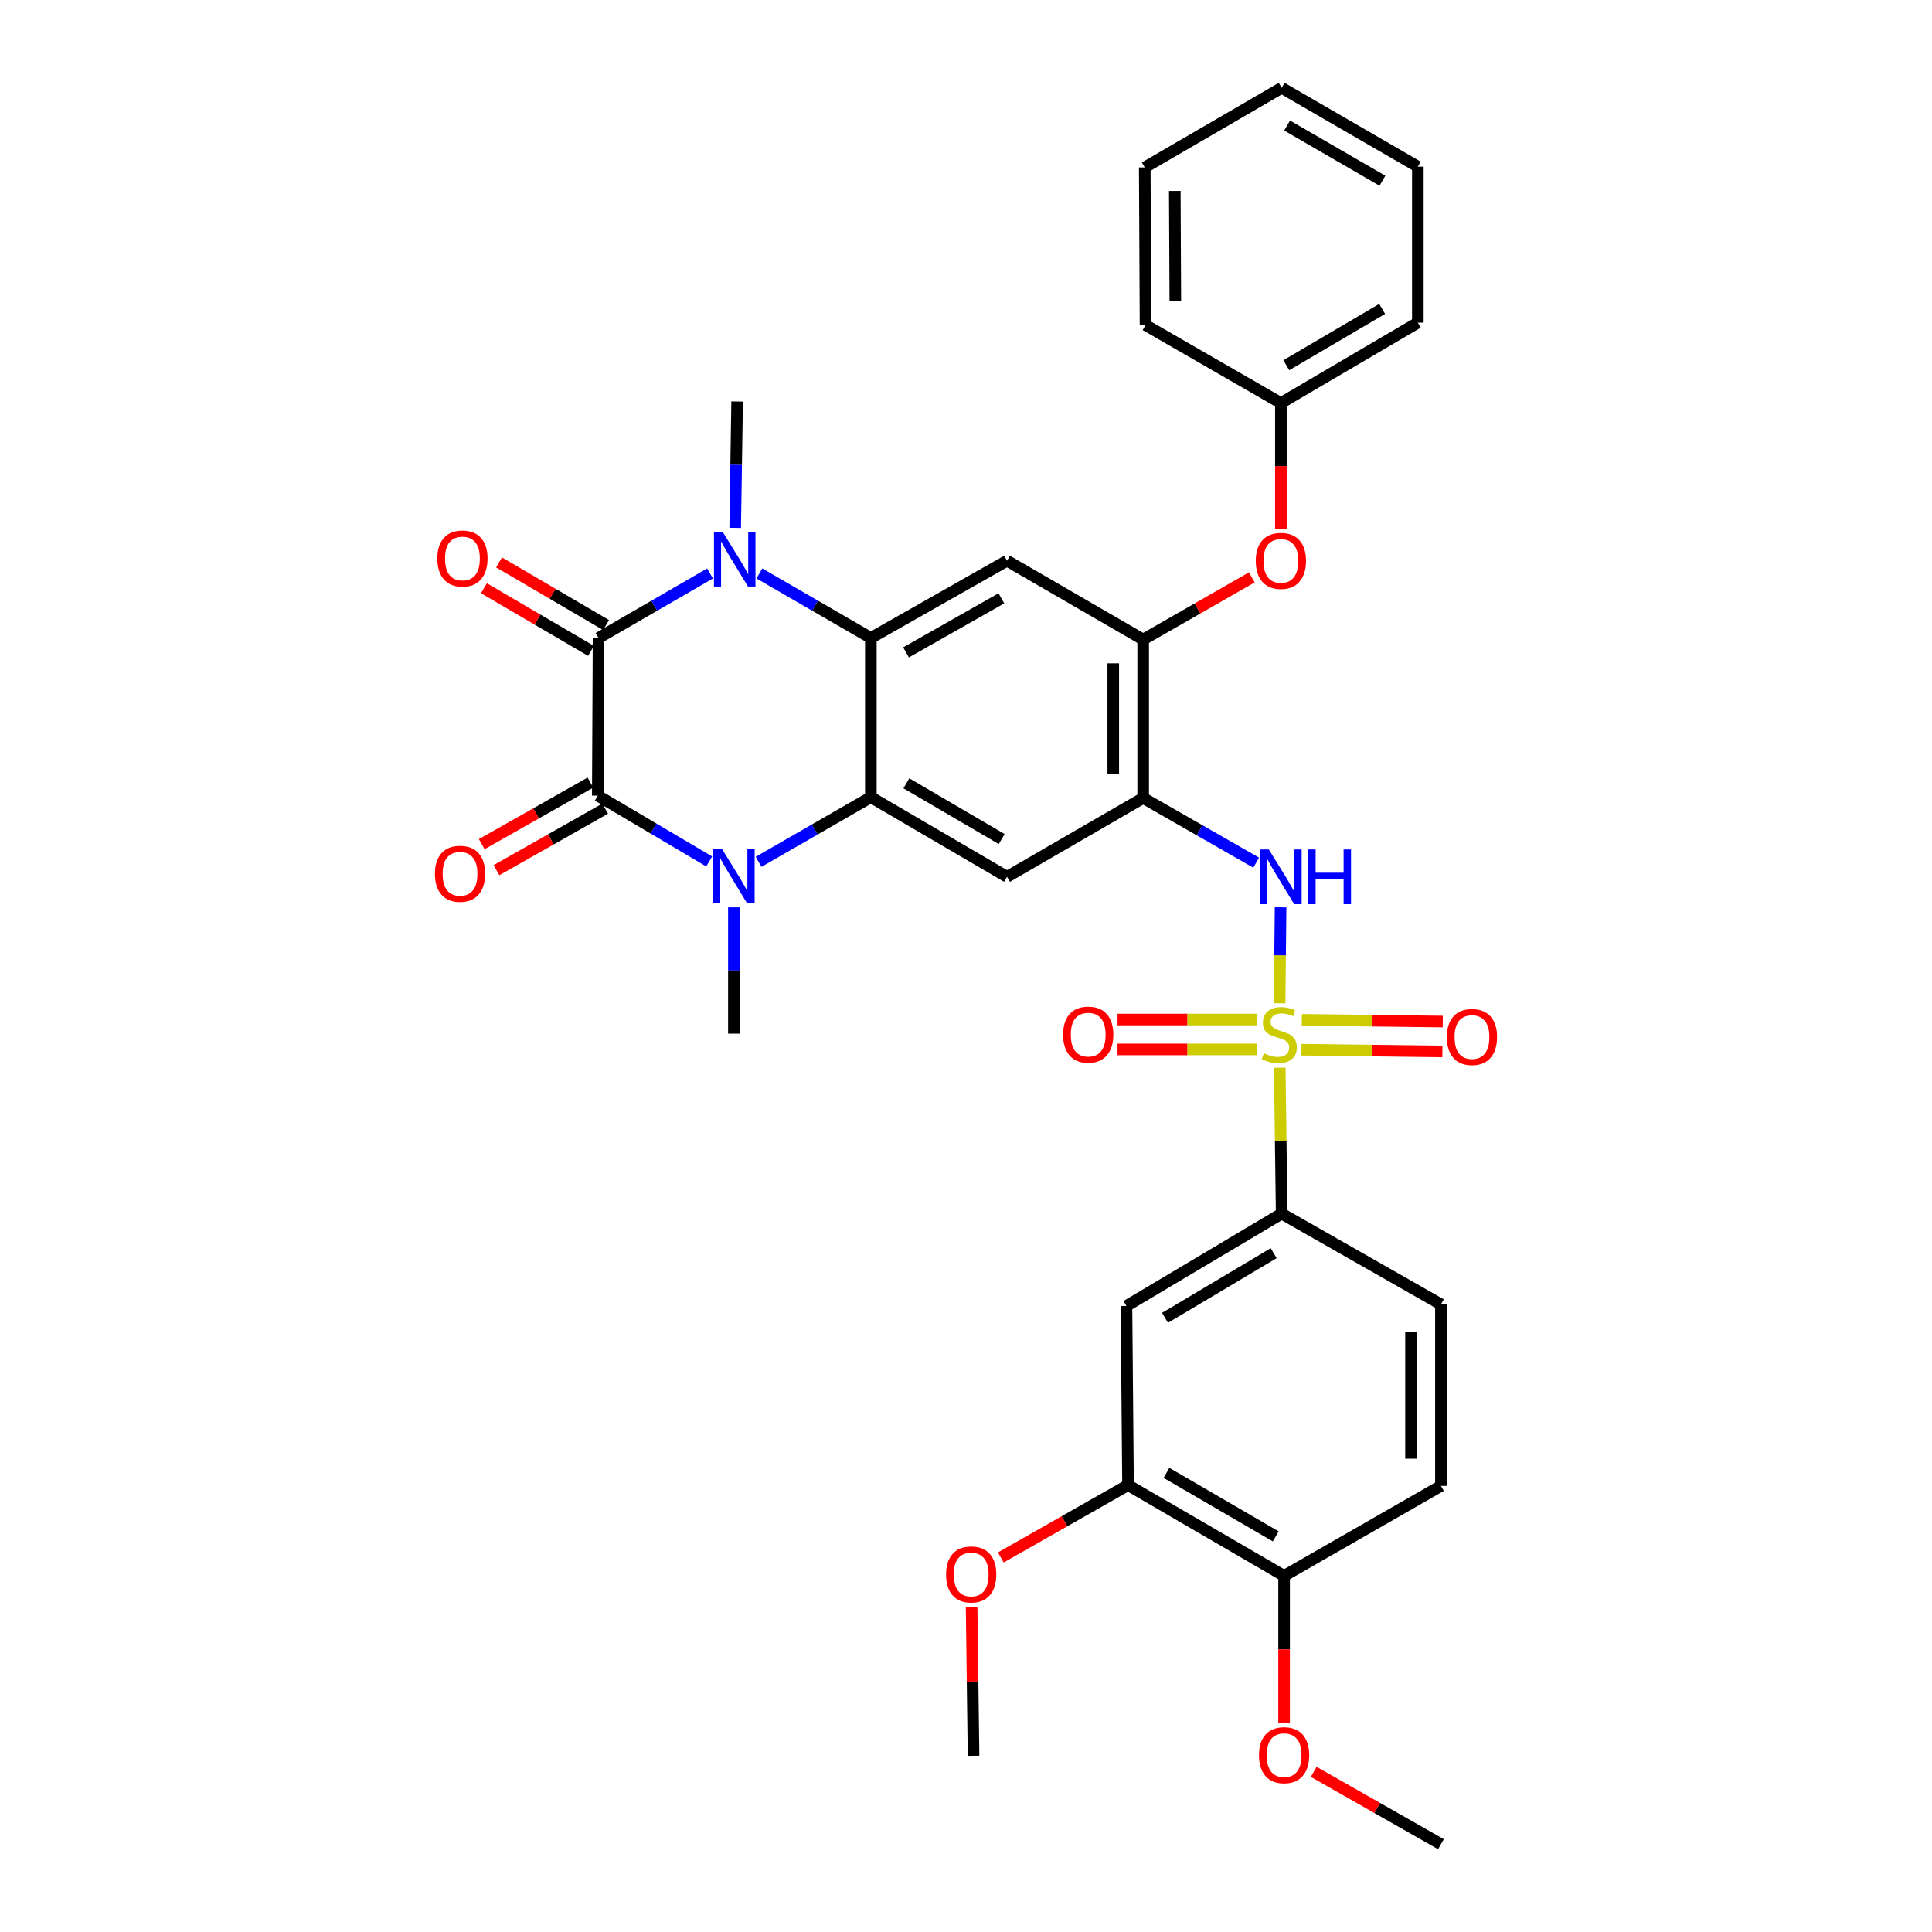 <?xml version='1.0' encoding='iso-8859-1'?>
<svg version='1.1' baseProfile='full'
              xmlns='http://www.w3.org/2000/svg'
                      xmlns:rdkit='http://www.rdkit.org/xml'
                      xmlns:xlink='http://www.w3.org/1999/xlink'
                  xml:space='preserve'
width='1000px' height='1000px' viewBox='0 0 1000 1000'>
<!-- END OF HEADER -->
<rect style='opacity:1.0;fill:#FFFFFF;stroke:none' width='1000' height='1000' x='0' y='0'> </rect>
<path class='bond-7' d='M 662.325,519.28 L 662.577,494.456' style='fill:none;fill-rule:evenodd;stroke:#CCCC00;stroke-width:6px;stroke-linecap:butt;stroke-linejoin:miter;stroke-opacity:1' />
<path class='bond-7' d='M 662.577,494.456 L 662.828,469.631' style='fill:none;fill-rule:evenodd;stroke:#0000FF;stroke-width:6px;stroke-linecap:butt;stroke-linejoin:miter;stroke-opacity:1' />
<path class='bond-11' d='M 662.39,552.639 L 662.891,590.403' style='fill:none;fill-rule:evenodd;stroke:#CCCC00;stroke-width:6px;stroke-linecap:butt;stroke-linejoin:miter;stroke-opacity:1' />
<path class='bond-11' d='M 662.891,590.403 L 663.392,628.166' style='fill:none;fill-rule:evenodd;stroke:#000000;stroke-width:6px;stroke-linecap:butt;stroke-linejoin:miter;stroke-opacity:1' />
<path class='bond-13' d='M 650.609,527.701 L 614.523,527.701' style='fill:none;fill-rule:evenodd;stroke:#CCCC00;stroke-width:6px;stroke-linecap:butt;stroke-linejoin:miter;stroke-opacity:1' />
<path class='bond-13' d='M 614.523,527.701 L 578.437,527.701' style='fill:none;fill-rule:evenodd;stroke:#FF0000;stroke-width:6px;stroke-linecap:butt;stroke-linejoin:miter;stroke-opacity:1' />
<path class='bond-13' d='M 650.609,543.181 L 614.523,543.181' style='fill:none;fill-rule:evenodd;stroke:#CCCC00;stroke-width:6px;stroke-linecap:butt;stroke-linejoin:miter;stroke-opacity:1' />
<path class='bond-13' d='M 614.523,543.181 L 578.437,543.181' style='fill:none;fill-rule:evenodd;stroke:#FF0000;stroke-width:6px;stroke-linecap:butt;stroke-linejoin:miter;stroke-opacity:1' />
<path class='bond-14' d='M 673.639,543.324 L 710.113,543.777' style='fill:none;fill-rule:evenodd;stroke:#CCCC00;stroke-width:6px;stroke-linecap:butt;stroke-linejoin:miter;stroke-opacity:1' />
<path class='bond-14' d='M 710.113,543.777 L 746.588,544.23' style='fill:none;fill-rule:evenodd;stroke:#FF0000;stroke-width:6px;stroke-linecap:butt;stroke-linejoin:miter;stroke-opacity:1' />
<path class='bond-14' d='M 673.831,527.845 L 710.306,528.298' style='fill:none;fill-rule:evenodd;stroke:#CCCC00;stroke-width:6px;stroke-linecap:butt;stroke-linejoin:miter;stroke-opacity:1' />
<path class='bond-14' d='M 710.306,528.298 L 746.78,528.751' style='fill:none;fill-rule:evenodd;stroke:#FF0000;stroke-width:6px;stroke-linecap:butt;stroke-linejoin:miter;stroke-opacity:1' />
<path class='bond-0' d='M 309.415,411.815 L 338.244,428.85' style='fill:none;fill-rule:evenodd;stroke:#000000;stroke-width:6px;stroke-linecap:butt;stroke-linejoin:miter;stroke-opacity:1' />
<path class='bond-0' d='M 338.244,428.85 L 367.072,445.885' style='fill:none;fill-rule:evenodd;stroke:#0000FF;stroke-width:6px;stroke-linecap:butt;stroke-linejoin:miter;stroke-opacity:1' />
<path class='bond-18' d='M 305.602,405.08 L 277.474,421.004' style='fill:none;fill-rule:evenodd;stroke:#000000;stroke-width:6px;stroke-linecap:butt;stroke-linejoin:miter;stroke-opacity:1' />
<path class='bond-18' d='M 277.474,421.004 L 249.347,436.929' style='fill:none;fill-rule:evenodd;stroke:#FF0000;stroke-width:6px;stroke-linecap:butt;stroke-linejoin:miter;stroke-opacity:1' />
<path class='bond-18' d='M 313.228,418.551 L 285.101,434.475' style='fill:none;fill-rule:evenodd;stroke:#000000;stroke-width:6px;stroke-linecap:butt;stroke-linejoin:miter;stroke-opacity:1' />
<path class='bond-18' d='M 285.101,434.475 L 256.974,450.4' style='fill:none;fill-rule:evenodd;stroke:#FF0000;stroke-width:6px;stroke-linecap:butt;stroke-linejoin:miter;stroke-opacity:1' />
<path class='bond-36' d='M 309.415,411.815 L 309.811,330.21' style='fill:none;fill-rule:evenodd;stroke:#000000;stroke-width:6px;stroke-linecap:butt;stroke-linejoin:miter;stroke-opacity:1' />
<path class='bond-1' d='M 309.811,330.21 L 338.661,313.512' style='fill:none;fill-rule:evenodd;stroke:#000000;stroke-width:6px;stroke-linecap:butt;stroke-linejoin:miter;stroke-opacity:1' />
<path class='bond-1' d='M 338.661,313.512 L 367.512,296.814' style='fill:none;fill-rule:evenodd;stroke:#0000FF;stroke-width:6px;stroke-linecap:butt;stroke-linejoin:miter;stroke-opacity:1' />
<path class='bond-17' d='M 313.719,323.529 L 286.014,307.319' style='fill:none;fill-rule:evenodd;stroke:#000000;stroke-width:6px;stroke-linecap:butt;stroke-linejoin:miter;stroke-opacity:1' />
<path class='bond-17' d='M 286.014,307.319 L 258.308,291.109' style='fill:none;fill-rule:evenodd;stroke:#FF0000;stroke-width:6px;stroke-linecap:butt;stroke-linejoin:miter;stroke-opacity:1' />
<path class='bond-17' d='M 305.902,336.89 L 278.196,320.68' style='fill:none;fill-rule:evenodd;stroke:#000000;stroke-width:6px;stroke-linecap:butt;stroke-linejoin:miter;stroke-opacity:1' />
<path class='bond-17' d='M 278.196,320.68 L 250.491,304.47' style='fill:none;fill-rule:evenodd;stroke:#FF0000;stroke-width:6px;stroke-linecap:butt;stroke-linejoin:miter;stroke-opacity:1' />
<path class='bond-2' d='M 392.643,446.079 L 421.7,429.351' style='fill:none;fill-rule:evenodd;stroke:#0000FF;stroke-width:6px;stroke-linecap:butt;stroke-linejoin:miter;stroke-opacity:1' />
<path class='bond-2' d='M 421.7,429.351 L 450.756,412.624' style='fill:none;fill-rule:evenodd;stroke:#000000;stroke-width:6px;stroke-linecap:butt;stroke-linejoin:miter;stroke-opacity:1' />
<path class='bond-22' d='M 379.858,469.639 L 379.858,502.325' style='fill:none;fill-rule:evenodd;stroke:#0000FF;stroke-width:6px;stroke-linecap:butt;stroke-linejoin:miter;stroke-opacity:1' />
<path class='bond-22' d='M 379.858,502.325 L 379.858,535.011' style='fill:none;fill-rule:evenodd;stroke:#000000;stroke-width:6px;stroke-linecap:butt;stroke-linejoin:miter;stroke-opacity:1' />
<path class='bond-3' d='M 393.063,296.815 L 421.91,313.512' style='fill:none;fill-rule:evenodd;stroke:#0000FF;stroke-width:6px;stroke-linecap:butt;stroke-linejoin:miter;stroke-opacity:1' />
<path class='bond-3' d='M 421.91,313.512 L 450.756,330.21' style='fill:none;fill-rule:evenodd;stroke:#000000;stroke-width:6px;stroke-linecap:butt;stroke-linejoin:miter;stroke-opacity:1' />
<path class='bond-23' d='M 380.535,273.22 L 381.035,240.517' style='fill:none;fill-rule:evenodd;stroke:#0000FF;stroke-width:6px;stroke-linecap:butt;stroke-linejoin:miter;stroke-opacity:1' />
<path class='bond-23' d='M 381.035,240.517 L 381.535,207.814' style='fill:none;fill-rule:evenodd;stroke:#000000;stroke-width:6px;stroke-linecap:butt;stroke-linejoin:miter;stroke-opacity:1' />
<path class='bond-4' d='M 450.756,412.624 L 521.233,453.835' style='fill:none;fill-rule:evenodd;stroke:#000000;stroke-width:6px;stroke-linecap:butt;stroke-linejoin:miter;stroke-opacity:1' />
<path class='bond-4' d='M 469.142,405.442 L 518.476,434.29' style='fill:none;fill-rule:evenodd;stroke:#000000;stroke-width:6px;stroke-linecap:butt;stroke-linejoin:miter;stroke-opacity:1' />
<path class='bond-35' d='M 450.756,412.624 L 450.756,330.21' style='fill:none;fill-rule:evenodd;stroke:#000000;stroke-width:6px;stroke-linecap:butt;stroke-linejoin:miter;stroke-opacity:1' />
<path class='bond-5' d='M 450.756,330.21 L 521.233,290.228' style='fill:none;fill-rule:evenodd;stroke:#000000;stroke-width:6px;stroke-linecap:butt;stroke-linejoin:miter;stroke-opacity:1' />
<path class='bond-5' d='M 468.966,337.677 L 518.3,309.69' style='fill:none;fill-rule:evenodd;stroke:#000000;stroke-width:6px;stroke-linecap:butt;stroke-linejoin:miter;stroke-opacity:1' />
<path class='bond-6' d='M 591.702,413.037 L 620.948,429.775' style='fill:none;fill-rule:evenodd;stroke:#000000;stroke-width:6px;stroke-linecap:butt;stroke-linejoin:miter;stroke-opacity:1' />
<path class='bond-6' d='M 620.948,429.775 L 650.194,446.513' style='fill:none;fill-rule:evenodd;stroke:#0000FF;stroke-width:6px;stroke-linecap:butt;stroke-linejoin:miter;stroke-opacity:1' />
<path class='bond-8' d='M 591.702,413.037 L 521.233,453.835' style='fill:none;fill-rule:evenodd;stroke:#000000;stroke-width:6px;stroke-linecap:butt;stroke-linejoin:miter;stroke-opacity:1' />
<path class='bond-10' d='M 591.702,413.037 L 591.702,331.035' style='fill:none;fill-rule:evenodd;stroke:#000000;stroke-width:6px;stroke-linecap:butt;stroke-linejoin:miter;stroke-opacity:1' />
<path class='bond-10' d='M 576.222,400.736 L 576.222,343.336' style='fill:none;fill-rule:evenodd;stroke:#000000;stroke-width:6px;stroke-linecap:butt;stroke-linejoin:miter;stroke-opacity:1' />
<path class='bond-9' d='M 521.233,290.228 L 591.702,331.035' style='fill:none;fill-rule:evenodd;stroke:#000000;stroke-width:6px;stroke-linecap:butt;stroke-linejoin:miter;stroke-opacity:1' />
<path class='bond-16' d='M 591.702,331.035 L 619.818,314.941' style='fill:none;fill-rule:evenodd;stroke:#000000;stroke-width:6px;stroke-linecap:butt;stroke-linejoin:miter;stroke-opacity:1' />
<path class='bond-16' d='M 619.818,314.941 L 647.934,298.846' style='fill:none;fill-rule:evenodd;stroke:#FF0000;stroke-width:6px;stroke-linecap:butt;stroke-linejoin:miter;stroke-opacity:1' />
<path class='bond-12' d='M 663.392,628.166 L 583.05,675.965' style='fill:none;fill-rule:evenodd;stroke:#000000;stroke-width:6px;stroke-linecap:butt;stroke-linejoin:miter;stroke-opacity:1' />
<path class='bond-12' d='M 659.256,648.64 L 603.017,682.099' style='fill:none;fill-rule:evenodd;stroke:#000000;stroke-width:6px;stroke-linecap:butt;stroke-linejoin:miter;stroke-opacity:1' />
<path class='bond-20' d='M 663.392,628.166 L 745.823,675.139' style='fill:none;fill-rule:evenodd;stroke:#000000;stroke-width:6px;stroke-linecap:butt;stroke-linejoin:miter;stroke-opacity:1' />
<path class='bond-15' d='M 583.05,675.965 L 583.867,768.682' style='fill:none;fill-rule:evenodd;stroke:#000000;stroke-width:6px;stroke-linecap:butt;stroke-linejoin:miter;stroke-opacity:1' />
<path class='bond-25' d='M 583.867,768.682 L 550.943,787.404' style='fill:none;fill-rule:evenodd;stroke:#000000;stroke-width:6px;stroke-linecap:butt;stroke-linejoin:miter;stroke-opacity:1' />
<path class='bond-25' d='M 550.943,787.404 L 518.018,806.127' style='fill:none;fill-rule:evenodd;stroke:#FF0000;stroke-width:6px;stroke-linecap:butt;stroke-linejoin:miter;stroke-opacity:1' />
<path class='bond-34' d='M 583.867,768.682 L 664.647,815.655' style='fill:none;fill-rule:evenodd;stroke:#000000;stroke-width:6px;stroke-linecap:butt;stroke-linejoin:miter;stroke-opacity:1' />
<path class='bond-34' d='M 603.766,762.346 L 660.312,795.227' style='fill:none;fill-rule:evenodd;stroke:#000000;stroke-width:6px;stroke-linecap:butt;stroke-linejoin:miter;stroke-opacity:1' />
<path class='bond-24' d='M 662.988,273.868 L 662.988,241.25' style='fill:none;fill-rule:evenodd;stroke:#FF0000;stroke-width:6px;stroke-linecap:butt;stroke-linejoin:miter;stroke-opacity:1' />
<path class='bond-24' d='M 662.988,241.25 L 662.988,208.631' style='fill:none;fill-rule:evenodd;stroke:#000000;stroke-width:6px;stroke-linecap:butt;stroke-linejoin:miter;stroke-opacity:1' />
<path class='bond-19' d='M 664.647,815.655 L 745.823,769.095' style='fill:none;fill-rule:evenodd;stroke:#000000;stroke-width:6px;stroke-linecap:butt;stroke-linejoin:miter;stroke-opacity:1' />
<path class='bond-26' d='M 664.647,815.655 L 664.647,853.707' style='fill:none;fill-rule:evenodd;stroke:#000000;stroke-width:6px;stroke-linecap:butt;stroke-linejoin:miter;stroke-opacity:1' />
<path class='bond-26' d='M 664.647,853.707 L 664.647,891.759' style='fill:none;fill-rule:evenodd;stroke:#FF0000;stroke-width:6px;stroke-linecap:butt;stroke-linejoin:miter;stroke-opacity:1' />
<path class='bond-21' d='M 745.823,675.139 L 745.823,769.095' style='fill:none;fill-rule:evenodd;stroke:#000000;stroke-width:6px;stroke-linecap:butt;stroke-linejoin:miter;stroke-opacity:1' />
<path class='bond-21' d='M 730.343,689.233 L 730.343,755.001' style='fill:none;fill-rule:evenodd;stroke:#000000;stroke-width:6px;stroke-linecap:butt;stroke-linejoin:miter;stroke-opacity:1' />
<path class='bond-27' d='M 662.988,208.631 L 733.878,167.016' style='fill:none;fill-rule:evenodd;stroke:#000000;stroke-width:6px;stroke-linecap:butt;stroke-linejoin:miter;stroke-opacity:1' />
<path class='bond-27' d='M 665.784,189.039 L 715.407,159.908' style='fill:none;fill-rule:evenodd;stroke:#000000;stroke-width:6px;stroke-linecap:butt;stroke-linejoin:miter;stroke-opacity:1' />
<path class='bond-28' d='M 662.988,208.631 L 592.923,168.263' style='fill:none;fill-rule:evenodd;stroke:#000000;stroke-width:6px;stroke-linecap:butt;stroke-linejoin:miter;stroke-opacity:1' />
<path class='bond-29' d='M 502.906,831.956 L 503.405,870.374' style='fill:none;fill-rule:evenodd;stroke:#FF0000;stroke-width:6px;stroke-linecap:butt;stroke-linejoin:miter;stroke-opacity:1' />
<path class='bond-29' d='M 503.405,870.374 L 503.904,908.793' style='fill:none;fill-rule:evenodd;stroke:#000000;stroke-width:6px;stroke-linecap:butt;stroke-linejoin:miter;stroke-opacity:1' />
<path class='bond-30' d='M 679.982,917.115 L 712.902,935.83' style='fill:none;fill-rule:evenodd;stroke:#FF0000;stroke-width:6px;stroke-linecap:butt;stroke-linejoin:miter;stroke-opacity:1' />
<path class='bond-30' d='M 712.902,935.83 L 745.823,954.545' style='fill:none;fill-rule:evenodd;stroke:#000000;stroke-width:6px;stroke-linecap:butt;stroke-linejoin:miter;stroke-opacity:1' />
<path class='bond-32' d='M 733.878,167.016 L 733.878,86.262' style='fill:none;fill-rule:evenodd;stroke:#000000;stroke-width:6px;stroke-linecap:butt;stroke-linejoin:miter;stroke-opacity:1' />
<path class='bond-31' d='M 592.923,168.263 L 592.528,86.657' style='fill:none;fill-rule:evenodd;stroke:#000000;stroke-width:6px;stroke-linecap:butt;stroke-linejoin:miter;stroke-opacity:1' />
<path class='bond-31' d='M 608.344,155.947 L 608.067,98.823' style='fill:none;fill-rule:evenodd;stroke:#000000;stroke-width:6px;stroke-linecap:butt;stroke-linejoin:miter;stroke-opacity:1' />
<path class='bond-33' d='M 592.528,86.657 L 663.392,45.455' style='fill:none;fill-rule:evenodd;stroke:#000000;stroke-width:6px;stroke-linecap:butt;stroke-linejoin:miter;stroke-opacity:1' />
<path class='bond-37' d='M 733.878,86.262 L 663.392,45.455' style='fill:none;fill-rule:evenodd;stroke:#000000;stroke-width:6px;stroke-linecap:butt;stroke-linejoin:miter;stroke-opacity:1' />
<path class='bond-37' d='M 715.549,93.537 L 666.209,64.972' style='fill:none;fill-rule:evenodd;stroke:#000000;stroke-width:6px;stroke-linecap:butt;stroke-linejoin:miter;stroke-opacity:1' />
<path  class='atom-0' d='M 654.162 545.161
Q 654.482 545.281, 655.802 545.841
Q 657.122 546.401, 658.562 546.761
Q 660.042 547.081, 661.482 547.081
Q 664.162 547.081, 665.722 545.801
Q 667.282 544.481, 667.282 542.201
Q 667.282 540.641, 666.482 539.681
Q 665.722 538.721, 664.522 538.201
Q 663.322 537.681, 661.322 537.081
Q 658.802 536.321, 657.282 535.601
Q 655.802 534.881, 654.722 533.361
Q 653.682 531.841, 653.682 529.281
Q 653.682 525.721, 656.082 523.521
Q 658.522 521.321, 663.322 521.321
Q 666.602 521.321, 670.322 522.881
L 669.402 525.961
Q 666.002 524.561, 663.442 524.561
Q 660.682 524.561, 659.162 525.721
Q 657.642 526.841, 657.682 528.801
Q 657.682 530.321, 658.442 531.241
Q 659.242 532.161, 660.362 532.681
Q 661.522 533.201, 663.442 533.801
Q 666.002 534.601, 667.522 535.401
Q 669.042 536.201, 670.122 537.841
Q 671.242 539.441, 671.242 542.201
Q 671.242 546.121, 668.602 548.241
Q 666.002 550.321, 661.642 550.321
Q 659.122 550.321, 657.202 549.761
Q 655.322 549.241, 653.082 548.321
L 654.162 545.161
' fill='#CCCC00'/>
<path  class='atom-3' d='M 373.598 439.279
L 382.878 454.279
Q 383.798 455.759, 385.278 458.439
Q 386.758 461.119, 386.838 461.279
L 386.838 439.279
L 390.598 439.279
L 390.598 467.599
L 386.718 467.599
L 376.758 451.199
Q 375.598 449.279, 374.358 447.079
Q 373.158 444.879, 372.798 444.199
L 372.798 467.599
L 369.118 467.599
L 369.118 439.279
L 373.598 439.279
' fill='#0000FF'/>
<path  class='atom-4' d='M 374.028 275.26
L 383.308 290.26
Q 384.228 291.74, 385.708 294.42
Q 387.188 297.1, 387.268 297.26
L 387.268 275.26
L 391.028 275.26
L 391.028 303.58
L 387.148 303.58
L 377.188 287.18
Q 376.028 285.26, 374.788 283.06
Q 373.588 280.86, 373.228 280.18
L 373.228 303.58
L 369.548 303.58
L 369.548 275.26
L 374.028 275.26
' fill='#0000FF'/>
<path  class='atom-8' d='M 656.728 439.675
L 666.008 454.675
Q 666.928 456.155, 668.408 458.835
Q 669.888 461.515, 669.968 461.675
L 669.968 439.675
L 673.728 439.675
L 673.728 467.995
L 669.848 467.995
L 659.888 451.595
Q 658.728 449.675, 657.488 447.475
Q 656.288 445.275, 655.928 444.595
L 655.928 467.995
L 652.248 467.995
L 652.248 439.675
L 656.728 439.675
' fill='#0000FF'/>
<path  class='atom-8' d='M 677.128 439.675
L 680.968 439.675
L 680.968 451.715
L 695.448 451.715
L 695.448 439.675
L 699.288 439.675
L 699.288 467.995
L 695.448 467.995
L 695.448 454.915
L 680.968 454.915
L 680.968 467.995
L 677.128 467.995
L 677.128 439.675
' fill='#0000FF'/>
<path  class='atom-14' d='M 550.253 535.521
Q 550.253 528.721, 553.613 524.921
Q 556.973 521.121, 563.253 521.121
Q 569.533 521.121, 572.893 524.921
Q 576.253 528.721, 576.253 535.521
Q 576.253 542.401, 572.853 546.321
Q 569.453 550.201, 563.253 550.201
Q 557.013 550.201, 553.613 546.321
Q 550.253 542.441, 550.253 535.521
M 563.253 547.001
Q 567.573 547.001, 569.893 544.121
Q 572.253 541.201, 572.253 535.521
Q 572.253 529.961, 569.893 527.161
Q 567.573 524.321, 563.253 524.321
Q 558.933 524.321, 556.573 527.121
Q 554.253 529.921, 554.253 535.521
Q 554.253 541.241, 556.573 544.121
Q 558.933 547.001, 563.253 547.001
' fill='#FF0000'/>
<path  class='atom-15' d='M 748.888 536.759
Q 748.888 529.959, 752.248 526.159
Q 755.608 522.359, 761.888 522.359
Q 768.168 522.359, 771.528 526.159
Q 774.888 529.959, 774.888 536.759
Q 774.888 543.639, 771.488 547.559
Q 768.088 551.439, 761.888 551.439
Q 755.648 551.439, 752.248 547.559
Q 748.888 543.679, 748.888 536.759
M 761.888 548.239
Q 766.208 548.239, 768.528 545.359
Q 770.888 542.439, 770.888 536.759
Q 770.888 531.199, 768.528 528.399
Q 766.208 525.559, 761.888 525.559
Q 757.568 525.559, 755.208 528.359
Q 752.888 531.159, 752.888 536.759
Q 752.888 542.479, 755.208 545.359
Q 757.568 548.239, 761.888 548.239
' fill='#FF0000'/>
<path  class='atom-17' d='M 649.988 290.308
Q 649.988 283.508, 653.348 279.708
Q 656.708 275.908, 662.988 275.908
Q 669.268 275.908, 672.628 279.708
Q 675.988 283.508, 675.988 290.308
Q 675.988 297.188, 672.588 301.108
Q 669.188 304.988, 662.988 304.988
Q 656.748 304.988, 653.348 301.108
Q 649.988 297.228, 649.988 290.308
M 662.988 301.788
Q 667.308 301.788, 669.628 298.908
Q 671.988 295.988, 671.988 290.308
Q 671.988 284.748, 669.628 281.948
Q 667.308 279.108, 662.988 279.108
Q 658.668 279.108, 656.308 281.908
Q 653.988 284.708, 653.988 290.308
Q 653.988 296.028, 656.308 298.908
Q 658.668 301.788, 662.988 301.788
' fill='#FF0000'/>
<path  class='atom-18' d='M 226.359 289.07
Q 226.359 282.27, 229.719 278.47
Q 233.079 274.67, 239.359 274.67
Q 245.639 274.67, 248.999 278.47
Q 252.359 282.27, 252.359 289.07
Q 252.359 295.95, 248.959 299.87
Q 245.559 303.75, 239.359 303.75
Q 233.119 303.75, 229.719 299.87
Q 226.359 295.99, 226.359 289.07
M 239.359 300.55
Q 243.679 300.55, 245.999 297.67
Q 248.359 294.75, 248.359 289.07
Q 248.359 283.51, 245.999 280.71
Q 243.679 277.87, 239.359 277.87
Q 235.039 277.87, 232.679 280.67
Q 230.359 283.47, 230.359 289.07
Q 230.359 294.79, 232.679 297.67
Q 235.039 300.55, 239.359 300.55
' fill='#FF0000'/>
<path  class='atom-19' d='M 225.112 452.264
Q 225.112 445.464, 228.472 441.664
Q 231.832 437.864, 238.112 437.864
Q 244.392 437.864, 247.752 441.664
Q 251.112 445.464, 251.112 452.264
Q 251.112 459.144, 247.712 463.064
Q 244.312 466.944, 238.112 466.944
Q 231.872 466.944, 228.472 463.064
Q 225.112 459.184, 225.112 452.264
M 238.112 463.744
Q 242.432 463.744, 244.752 460.864
Q 247.112 457.944, 247.112 452.264
Q 247.112 446.704, 244.752 443.904
Q 242.432 441.064, 238.112 441.064
Q 233.792 441.064, 231.432 443.864
Q 229.112 446.664, 229.112 452.264
Q 229.112 457.984, 231.432 460.864
Q 233.792 463.744, 238.112 463.744
' fill='#FF0000'/>
<path  class='atom-26' d='M 489.683 814.927
Q 489.683 808.127, 493.043 804.327
Q 496.403 800.527, 502.683 800.527
Q 508.963 800.527, 512.323 804.327
Q 515.683 808.127, 515.683 814.927
Q 515.683 821.807, 512.283 825.727
Q 508.883 829.607, 502.683 829.607
Q 496.443 829.607, 493.043 825.727
Q 489.683 821.847, 489.683 814.927
M 502.683 826.407
Q 507.003 826.407, 509.323 823.527
Q 511.683 820.607, 511.683 814.927
Q 511.683 809.367, 509.323 806.567
Q 507.003 803.727, 502.683 803.727
Q 498.363 803.727, 496.003 806.527
Q 493.683 809.327, 493.683 814.927
Q 493.683 820.647, 496.003 823.527
Q 498.363 826.407, 502.683 826.407
' fill='#FF0000'/>
<path  class='atom-27' d='M 651.647 908.478
Q 651.647 901.678, 655.007 897.878
Q 658.367 894.078, 664.647 894.078
Q 670.927 894.078, 674.287 897.878
Q 677.647 901.678, 677.647 908.478
Q 677.647 915.358, 674.247 919.278
Q 670.847 923.158, 664.647 923.158
Q 658.407 923.158, 655.007 919.278
Q 651.647 915.398, 651.647 908.478
M 664.647 919.958
Q 668.967 919.958, 671.287 917.078
Q 673.647 914.158, 673.647 908.478
Q 673.647 902.918, 671.287 900.118
Q 668.967 897.278, 664.647 897.278
Q 660.327 897.278, 657.967 900.078
Q 655.647 902.878, 655.647 908.478
Q 655.647 914.198, 657.967 917.078
Q 660.327 919.958, 664.647 919.958
' fill='#FF0000'/>
</svg>
